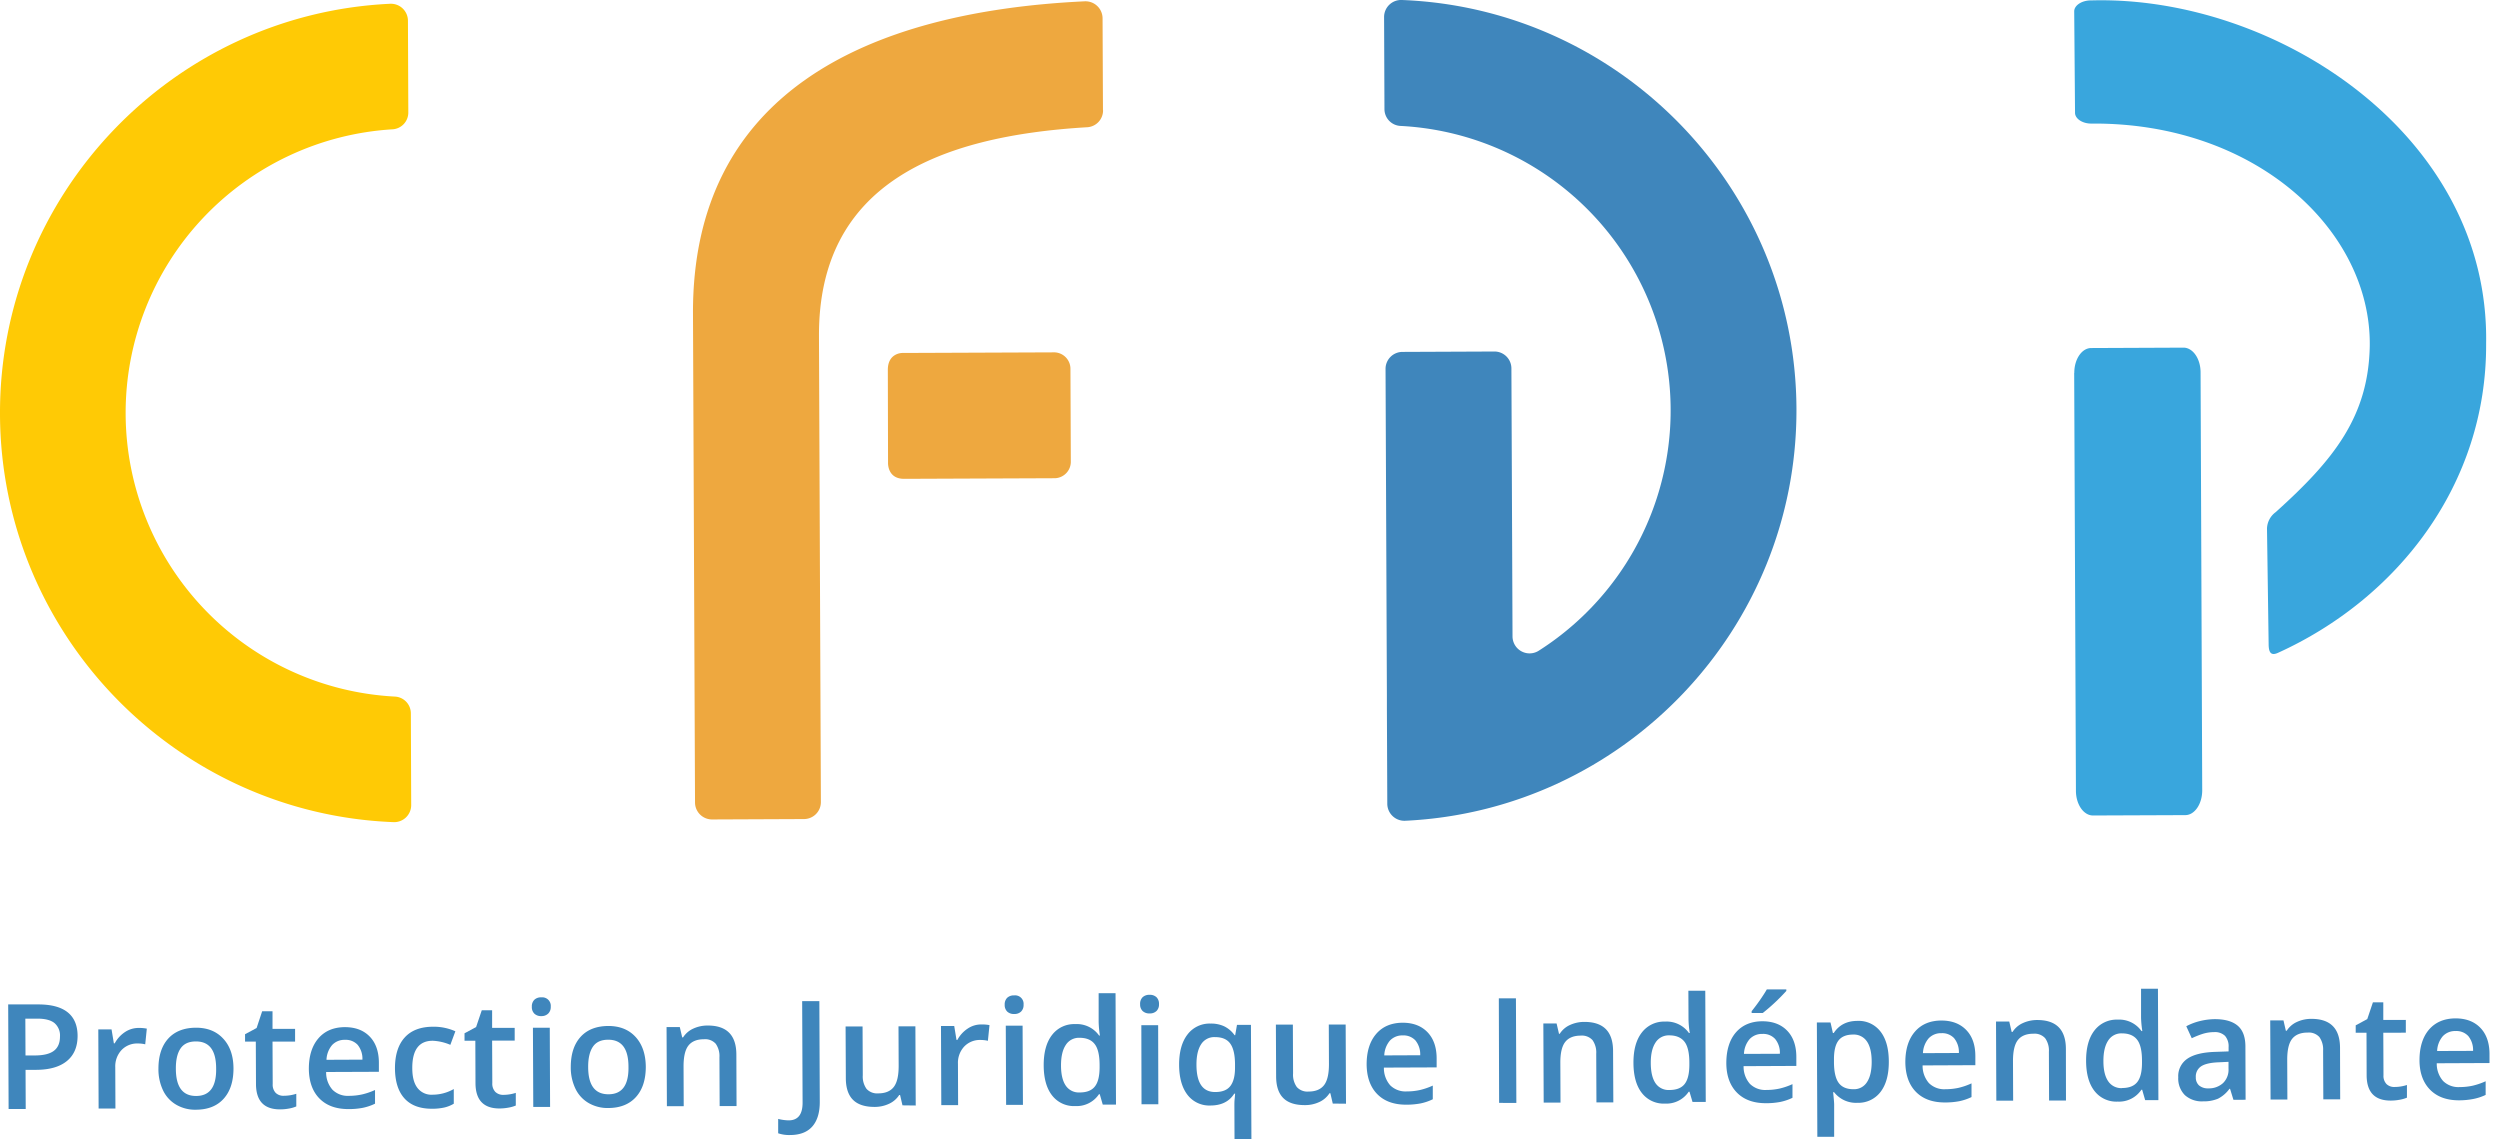 <svg id="Calque_1" data-name="Calque 1" xmlns="http://www.w3.org/2000/svg" viewBox="0 0 944.07 430.16"><defs><style>.cls-1{fill:#3f86bc;}.cls-2{fill:#eea83f;}.cls-3{fill:#39a6dd;}.cls-4{fill:#ffca05;}</style></defs><path class="cls-1" d="M522.67,6.44l.14,34.76a6.36,6.36,0,0,0,6,6.35A107.57,107.57,0,0,1,581.1,245.71a6.44,6.44,0,0,1-9.93-5.36l-.42-101.23a6.4,6.4,0,0,0-6.43-6.38l-34.72.15a6.4,6.4,0,0,0-6.38,6.43l.51,123.29,0,4.95.15,36a6.46,6.46,0,0,0,6.83,6.38c82.38-3.92,148-72.34,147.68-155.6S611.85,3.23,529.44,0a6.44,6.44,0,0,0-6.77,6.43"/><path class="cls-2" d="M335.35,174.61s-.41,6.24,6.11,6.21l56.91-.23a6.22,6.22,0,0,0,6-6.44l-.14-34.71a6.22,6.22,0,0,0-6-6.38l-57.5.23s-5.49-.06-5.46,6.43Zm81.16-133-.15-34.77A6.46,6.46,0,0,0,409.54.5C327.15,4.42,261.35,35.3,261.69,118.56l.77,184.5a6.43,6.43,0,0,0,6.44,6.39l34.71-.15a6.4,6.4,0,0,0,6.38-6.43l-.38-92L309.27,128v-1C309,69.7,354,51.4,410.55,48.05a6.37,6.37,0,0,0,6-6.4"/><path class="cls-3" d="M783.27,140.83l.66,157.77c0,5.18,2.91,9.37,6.47,9.35l34.82-.14c3.55,0,6.42-4.23,6.4-9.41L831,140.63c0-5.18-2.92-9.36-6.47-9.35l-34.83.15c-3.55,0-6.41,4.22-6.39,9.4m155.52-11.06C940.18,50.51,858.91-1.71,789.88.15h-.28c-3.5,0-6.33,1.9-6.32,4.15l.31,38.29c0,2.23,2.8,4.15,6.3,4.08,61.81-.46,105.52,40.23,105,83.89-.45,26.8-13.7,43.2-35.54,62.85a8,8,0,0,0-3.27,6.11l.62,43.55c0,2.9.6,4.79,3.5,3.47,45.21-20.51,78.89-63.67,78.63-116.77"/><path class="cls-4" d="M155.28,304.05a6.43,6.43,0,0,1-6.75,6.41C66.36,307.24.35,239.57,0,156.56S65.11,5.33,147.24,1.43a6.43,6.43,0,0,1,6.81,6.36l.14,34.66a6.34,6.34,0,0,1-5.93,6.38,107.28,107.28,0,0,0,.89,214.22,6.35,6.35,0,0,1,6,6.33Z"/><path class="cls-1" d="M29.3,391.14q0,6.19-4,9.5T13.76,404l-4.11,0,.06,14.78-6.46,0L3.09,379.3l11.38,0q7.39,0,11.11,3C28,384.25,29.29,387.21,29.3,391.14ZM9.63,398.57h3.43q5,0,7.29-1.76c1.55-1.16,2.31-3,2.3-5.41a6.15,6.15,0,0,0-2.1-5.08c-1.39-1.11-3.56-1.66-6.49-1.65l-4.49,0Z"/><path class="cls-1" d="M52.28,388.18a15.37,15.37,0,0,1,3.16.26l-.6,5.92a11.81,11.81,0,0,0-2.81-.31,8.08,8.08,0,0,0-6.16,2.51A9,9,0,0,0,43.53,403l.06,15.62-6.35,0-.12-29.9,5,0L43,394h.32a11.81,11.81,0,0,1,3.87-4.26A9.21,9.21,0,0,1,52.28,388.18Z"/><path class="cls-1" d="M88.17,403.47q0,7.32-3.71,11.44T74,419.06a14.17,14.17,0,0,1-7.41-1.86,12.43,12.43,0,0,1-5-5.41,18.51,18.51,0,0,1-1.76-8.21q0-7.27,3.68-11.36c2.48-2.74,6-4.11,10.5-4.13q6.48,0,10.28,4.13C86.87,395,88.15,398.74,88.17,403.47Zm-21.76.09q0,10.35,7.69,10.31t7.52-10.38q0-10.25-7.66-10.21c-2.67,0-4.59.9-5.79,2.67S66.39,400.26,66.41,403.56Z"/><path class="cls-1" d="M107.25,413.79a15.26,15.26,0,0,0,4.64-.75l0,4.78a12.52,12.52,0,0,1-2.71.79,18.33,18.33,0,0,1-3.44.32q-9,0-9.07-9.47l-.07-16.11H92.54v-2.81l4.37-2.34L99,381.88l3.91,0,0,6.65,8.52,0,0,4.81-8.52,0,.07,16a4.47,4.47,0,0,0,1.16,3.39A4.16,4.16,0,0,0,107.25,413.79Z"/><path class="cls-1" d="M131.56,418.82q-7,0-10.93-4t-4-11.19q0-7.32,3.61-11.52t10-4.23q5.93,0,9.37,3.55t3.47,9.88l0,3.43-19.92.08a9.83,9.83,0,0,0,2.38,6.68,8.16,8.16,0,0,0,6.25,2.32,23.14,23.14,0,0,0,4.93-.53,25.24,25.24,0,0,0,4.9-1.68l0,5.17a19.5,19.5,0,0,1-4.69,1.58A27.69,27.69,0,0,1,131.56,418.82Zm-1.28-26.15a6.37,6.37,0,0,0-4.84,1.94,9.11,9.11,0,0,0-2.15,5.6l13.57-.06a8.31,8.31,0,0,0-1.81-5.6A6.12,6.12,0,0,0,130.28,392.67Z"/><path class="cls-1" d="M163.06,418.69q-6.8,0-10.33-3.91t-3.58-11.35q0-7.55,3.65-11.61t10.64-4.1a20.05,20.05,0,0,1,8.52,1.72l-1.9,5.12a19,19,0,0,0-6.65-1.54q-7.75,0-7.72,10.32c0,3.36.67,5.87,2,7.55a6.64,6.64,0,0,0,5.67,2.5,16.19,16.19,0,0,0,8-2.14l0,5.54a12.43,12.43,0,0,1-3.63,1.45A20.9,20.9,0,0,1,163.06,418.69Z"/><path class="cls-1" d="M190.13,413.45a15.69,15.69,0,0,0,4.65-.75v4.78a12.57,12.57,0,0,1-2.71.78,19.2,19.2,0,0,1-3.44.33q-9,0-9.07-9.48L179.5,393l-4.08,0v-2.81l4.37-2.34,2.14-6.34h3.91l0,6.65,8.52,0,0,4.81-8.52,0,.07,16a4.47,4.47,0,0,0,1.16,3.38A4.21,4.21,0,0,0,190.13,413.45Z"/><path class="cls-1" d="M200.84,380.19a3.49,3.49,0,0,1,.93-2.63,3.56,3.56,0,0,1,2.65-.93,3.23,3.23,0,0,1,3.56,3.53,3.44,3.44,0,0,1-.92,2.55,3.54,3.54,0,0,1-2.61,1,3.6,3.6,0,0,1-2.66-.93A3.42,3.42,0,0,1,200.84,380.19ZM207.73,418l-6.35,0-.13-29.89,6.36,0Z"/><path class="cls-1" d="M243.87,402.82q0,7.32-3.71,11.44t-10.44,4.16a14.27,14.27,0,0,1-7.41-1.87,12.43,12.43,0,0,1-5-5.41,18.47,18.47,0,0,1-1.77-8.2q0-7.28,3.69-11.37t10.49-4.13q6.5,0,10.29,4.14T243.87,402.82Zm-21.76.09q0,10.35,7.7,10.32t7.52-10.39q0-10.23-7.66-10.21-4,0-5.79,2.67T222.11,402.91Z"/><path class="cls-1" d="M278.14,417.67l-6.38,0-.08-18.38a8.05,8.05,0,0,0-1.41-5.15,5.35,5.35,0,0,0-4.43-1.69q-4,0-5.88,2.4c-1.24,1.6-1.85,4.25-1.83,8l.06,14.89-6.35,0-.13-29.89,5,0,.91,3.91h.32a8.91,8.91,0,0,1,3.82-3.31,12.78,12.78,0,0,1,5.51-1.18q10.75,0,10.8,10.9Z"/><path class="cls-1" d="M298.29,428.62a12.89,12.89,0,0,1-4.43-.66l0-5.43a17,17,0,0,0,3.95.55q5.3,0,5.27-6.73l-.16-38.29,6.49,0,.16,38.08q0,6.06-2.84,9.27T298.29,428.62Z"/><path class="cls-1" d="M340.8,417.41l-.91-3.91h-.32a9,9,0,0,1-3.76,3.28,12.61,12.61,0,0,1-5.58,1.22q-5.43,0-8.11-2.67c-1.8-1.8-2.7-4.52-2.71-8.18l-.09-19.54,6.41,0,.08,18.44a8,8,0,0,0,1.42,5.14,5.41,5.41,0,0,0,4.42,1.7c2.66,0,4.62-.82,5.86-2.42s1.86-4.27,1.85-8l-.06-14.89,6.38,0,.12,29.89Z"/><path class="cls-1" d="M370.5,386.86a15.46,15.46,0,0,1,3.16.25l-.6,5.92a12.35,12.35,0,0,0-2.81-.31,8.14,8.14,0,0,0-6.16,2.51,9,9,0,0,0-2.34,6.47l.06,15.63-6.35,0-.12-29.89,5,0,.86,5.27h.33a11.69,11.69,0,0,1,3.86-4.26A9.08,9.08,0,0,1,370.5,386.86Z"/><path class="cls-1" d="M379.4,379.44a3.5,3.5,0,0,1,.92-2.62,3.6,3.6,0,0,1,2.66-.93,3.21,3.21,0,0,1,3.55,3.52,3.42,3.42,0,0,1-.92,2.56,3.51,3.51,0,0,1-2.6.94,3.6,3.6,0,0,1-2.67-.92A3.45,3.45,0,0,1,379.4,379.44Zm6.89,37.78-6.35,0-.13-29.89,6.35,0Z"/><path class="cls-1" d="M406.06,417.68a10.4,10.4,0,0,1-8.75-4q-3.15-4-3.18-11.36t3.13-11.46a10.48,10.48,0,0,1,8.78-4.13,10.3,10.3,0,0,1,9,4.31h.32a39.69,39.69,0,0,1-.48-5.08l0-10.89,6.38,0,.17,42.06-5,0-1.13-3.92H415A10.13,10.13,0,0,1,406.06,417.68Zm1.68-5.14q3.92,0,5.69-2.23c1.19-1.47,1.79-3.86,1.81-7.15v-.9q0-5.64-1.87-8c-1.23-1.59-3.16-2.37-5.77-2.36a5.84,5.84,0,0,0-5.15,2.74c-1.2,1.81-1.79,4.4-1.78,7.75s.61,5.84,1.79,7.57A5.92,5.92,0,0,0,407.74,412.54Z"/><path class="cls-1" d="M430.54,379.23a3.5,3.5,0,0,1,.92-2.63,3.67,3.67,0,0,1,2.66-.93,3.59,3.59,0,0,1,2.61.91,3.51,3.51,0,0,1,.94,2.62,3.44,3.44,0,0,1-.92,2.56,3.53,3.53,0,0,1-2.61.94,3.6,3.6,0,0,1-2.66-.92A3.41,3.41,0,0,1,430.54,379.23ZM437.42,417l-6.35,0L431,387.15l6.35,0Z"/><path class="cls-1" d="M457.14,417.47a10.36,10.36,0,0,1-8.69-4q-3.15-4.06-3.18-11.35t3.14-11.44a10.47,10.47,0,0,1,8.76-4.15,11.72,11.72,0,0,1,5.05,1,10.5,10.5,0,0,1,4,3.4h.22l.68-3.92,5.27,0,.18,43.19-6.38,0-.05-12.68c0-.79,0-1.63.1-2.51s.13-1.56.18-2h-.35Q463.28,417.44,457.14,417.47Zm1.79-5.09q4,0,5.74-2.33t1.71-7v-1c0-3.69-.62-6.35-1.83-8s-3.14-2.42-5.8-2.41a5.85,5.85,0,0,0-5.18,2.72c-1.18,1.81-1.77,4.4-1.75,7.77Q451.85,412.42,458.93,412.38Z"/><path class="cls-1" d="M503.29,416.74l-.91-3.92h-.32a9,9,0,0,1-3.76,3.29,12.61,12.61,0,0,1-5.58,1.21c-3.62,0-6.32-.87-8.12-2.67s-2.69-4.52-2.7-8.17l-.09-19.55,6.41,0,.08,18.43a7.94,7.94,0,0,0,1.42,5.14,5.38,5.38,0,0,0,4.42,1.7c2.66,0,4.62-.82,5.86-2.42s1.86-4.27,1.85-8l-.06-14.89,6.37,0,.13,29.9Z"/><path class="cls-1" d="M531,417.16q-7,0-10.92-4t-4-11.19q0-7.32,3.6-11.52t10-4.24q5.91,0,9.36,3.56t3.48,9.88v3.43l-19.92.08a9.83,9.83,0,0,0,2.38,6.68,8.22,8.22,0,0,0,6.26,2.31,22.66,22.66,0,0,0,4.93-.52,25.85,25.85,0,0,0,4.89-1.68l0,5.16a19.32,19.32,0,0,1-4.7,1.59A29.23,29.23,0,0,1,531,417.16ZM529.74,391a6.41,6.41,0,0,0-4.85,1.94,9.16,9.16,0,0,0-2.15,5.61l13.57-.06a8.29,8.29,0,0,0-1.81-5.6A6.12,6.12,0,0,0,529.74,391Z"/><path class="cls-1" d="M566.11,416.48,566,377l6.46,0,.16,39.51Z"/><path class="cls-1" d="M609.24,416.3l-6.38,0-.08-18.38a8.05,8.05,0,0,0-1.41-5.15,5.38,5.38,0,0,0-4.43-1.69q-4,0-5.88,2.41t-1.83,8l.06,14.89-6.35,0-.13-29.9,5,0,.91,3.92H589a8.84,8.84,0,0,1,3.83-3.32,12.85,12.85,0,0,1,5.5-1.18q10.75,0,10.81,10.9Z"/><path class="cls-1" d="M628.77,416.75a10.41,10.41,0,0,1-8.75-4q-3.15-4-3.18-11.37T620,389.91a10.57,10.57,0,0,1,8.79-4.13,10.33,10.33,0,0,1,9,4.31h.32a36.33,36.33,0,0,1-.48-5.08l-.05-10.89,6.38,0,.18,42-5,0L638,412.26h-.3A10.13,10.13,0,0,1,628.77,416.75Zm1.68-5.14q3.91,0,5.69-2.22c1.18-1.48,1.79-3.86,1.81-7.16v-.89c0-3.77-.64-6.44-1.88-8s-3.15-2.37-5.76-2.36a5.85,5.85,0,0,0-5.15,2.74c-1.2,1.82-1.8,4.4-1.78,7.75s.61,5.84,1.79,7.58A5.93,5.93,0,0,0,630.45,411.61Z"/><path class="cls-1" d="M666.83,416.6c-4.64,0-8.29-1.33-10.92-4s-4-6.43-4-11.18,1.18-8.73,3.6-11.53,5.76-4.21,10-4.23q5.93,0,9.37,3.55t3.47,9.88l0,3.43-19.92.09a9.8,9.8,0,0,0,2.38,6.68,8.2,8.2,0,0,0,6.25,2.31,23.16,23.16,0,0,0,4.93-.52,25.93,25.93,0,0,0,4.9-1.68l0,5.16a19.57,19.57,0,0,1-4.7,1.58A28.27,28.27,0,0,1,666.83,416.6Zm-1.27-26.16a6.37,6.37,0,0,0-4.84,1.94,9.11,9.11,0,0,0-2.15,5.6l13.56-.05a8.22,8.22,0,0,0-1.8-5.6A6.09,6.09,0,0,0,665.56,390.44Zm-4.09-7.9v-.68c1-1.26,2.08-2.67,3.16-4.23s1.94-2.88,2.57-4l7.37,0v.57a74,74,0,0,1-8.89,8.33Z"/><path class="cls-1" d="M701.44,416.45a10.48,10.48,0,0,1-8.83-4h-.37q.39,3.78.39,4.59l0,12.25-6.35,0-.18-43.19,5.14,0c.15.56.45,1.89.91,4h.32q3-4.56,8.9-4.58a10.37,10.37,0,0,1,8.74,4q3.14,4,3.16,11.36t-3.12,11.45A10.49,10.49,0,0,1,701.44,416.45Zm-1.64-25.77q-3.79,0-5.52,2.23T692.56,400V401q0,5.46,1.76,7.9t5.66,2.42a5.74,5.74,0,0,0,5.07-2.72q1.77-2.71,1.75-7.72t-1.8-7.6A5.92,5.92,0,0,0,699.8,390.68Z"/><path class="cls-1" d="M734.43,416.32q-7,0-10.92-4t-4-11.18q0-7.33,3.6-11.53c2.42-2.81,5.76-4.21,10-4.23q5.91,0,9.37,3.55t3.47,9.88v3.43l-19.92.09a9.85,9.85,0,0,0,2.38,6.67,8.19,8.19,0,0,0,6.26,2.32,23.23,23.23,0,0,0,4.93-.52,25.55,25.55,0,0,0,4.9-1.69l0,5.17a19.72,19.72,0,0,1-4.7,1.58A28.27,28.27,0,0,1,734.43,416.32Zm-1.27-26.16a6.36,6.36,0,0,0-4.84,1.94,9.11,9.11,0,0,0-2.16,5.6l13.57-.06a8.31,8.31,0,0,0-1.81-5.6A6.1,6.1,0,0,0,733.16,390.16Z"/><path class="cls-1" d="M780.17,415.58l-6.38,0-.07-18.38a8,8,0,0,0-1.42-5.15,5.35,5.35,0,0,0-4.42-1.69q-4,0-5.88,2.4c-1.24,1.6-1.85,4.25-1.84,8l.06,14.89-6.35,0-.12-29.89,5,0,.91,3.92H760a8.89,8.89,0,0,1,3.83-3.31,12.89,12.89,0,0,1,5.51-1.18q10.76,0,10.8,10.9Z"/><path class="cls-1" d="M799.7,416a10.41,10.41,0,0,1-8.75-4q-3.15-4-3.18-11.37t3.13-11.46a10.52,10.52,0,0,1,8.78-4.13,10.3,10.3,0,0,1,9,4.31H809a39.69,39.69,0,0,1-.48-5.08l0-10.89,6.38,0,.17,42.05-5,0-1.13-3.92h-.29A10.15,10.15,0,0,1,799.7,416Zm1.68-5.14q3.92,0,5.69-2.22c1.19-1.48,1.79-3.86,1.81-7.16v-.89q0-5.65-1.87-8c-1.23-1.58-3.16-2.37-5.77-2.36a5.84,5.84,0,0,0-5.15,2.74q-1.8,2.73-1.78,7.75c0,3.32.61,5.84,1.79,7.57A5.92,5.92,0,0,0,801.38,410.9Z"/><path class="cls-1" d="M843.41,415.32l-1.28-4.16h-.22a12.3,12.3,0,0,1-4.33,3.74,13.88,13.88,0,0,1-5.62,1,9.53,9.53,0,0,1-6.89-2.35,8.88,8.88,0,0,1-2.5-6.72,7.92,7.92,0,0,1,3.4-7q3.42-2.37,10.45-2.61l5.16-.18v-1.6a6,6,0,0,0-1.35-4.27,5.46,5.46,0,0,0-4.15-1.41,14.34,14.34,0,0,0-4.41.7,32.52,32.52,0,0,0-4,1.61l-2.07-4.53a21.87,21.87,0,0,1,5.32-2,24.55,24.55,0,0,1,5.46-.68q5.7,0,8.61,2.45t2.94,7.8L848,415.3ZM833.94,411a7.88,7.88,0,0,0,5.54-2,7,7,0,0,0,2.07-5.43v-2.59l-3.83.18c-3,.12-5.17.63-6.52,1.52a4.58,4.58,0,0,0-2,4.11,4,4,0,0,0,1.21,3.09A5.15,5.15,0,0,0,833.94,411Z"/><path class="cls-1" d="M883.72,415.15l-6.37,0-.08-18.38a8.05,8.05,0,0,0-1.41-5.15,5.37,5.37,0,0,0-4.43-1.69q-4,0-5.88,2.4c-1.24,1.6-1.85,4.25-1.83,8l.06,14.89-6.35,0-.13-29.89,5,0,.9,3.91h.33a8.86,8.86,0,0,1,3.82-3.31,12.78,12.78,0,0,1,5.51-1.18q10.75,0,10.8,10.9Z"/><path class="cls-1" d="M904.29,410.47a15,15,0,0,0,4.64-.75l0,4.79a12.57,12.57,0,0,1-2.71.78,18.49,18.49,0,0,1-3.44.32q-9,0-9.07-9.47L893.66,390l-4.08,0v-2.81l4.37-2.35,2.13-6.33,3.92,0,0,6.65,8.51,0,0,4.81L900,390l.07,16a4.46,4.46,0,0,0,1.16,3.39A4.15,4.15,0,0,0,904.29,410.47Z"/><path class="cls-1" d="M928.59,415.51c-4.65,0-8.28-1.32-10.92-4s-4-6.43-4-11.18,1.18-8.73,3.6-11.53,5.76-4.21,10-4.23q5.93,0,9.37,3.55t3.47,9.88l0,3.43-19.92.09a9.8,9.8,0,0,0,2.38,6.68,8.18,8.18,0,0,0,6.25,2.31,23.16,23.16,0,0,0,4.93-.52,26.17,26.17,0,0,0,4.9-1.68l0,5.16A19.57,19.57,0,0,1,934,415,28.27,28.27,0,0,1,928.59,415.51Zm-1.27-26.16a6.36,6.36,0,0,0-4.84,1.94,9.11,9.11,0,0,0-2.15,5.6l13.57-.05a8.32,8.32,0,0,0-1.81-5.6A6.09,6.09,0,0,0,927.32,389.35Z"/></svg>